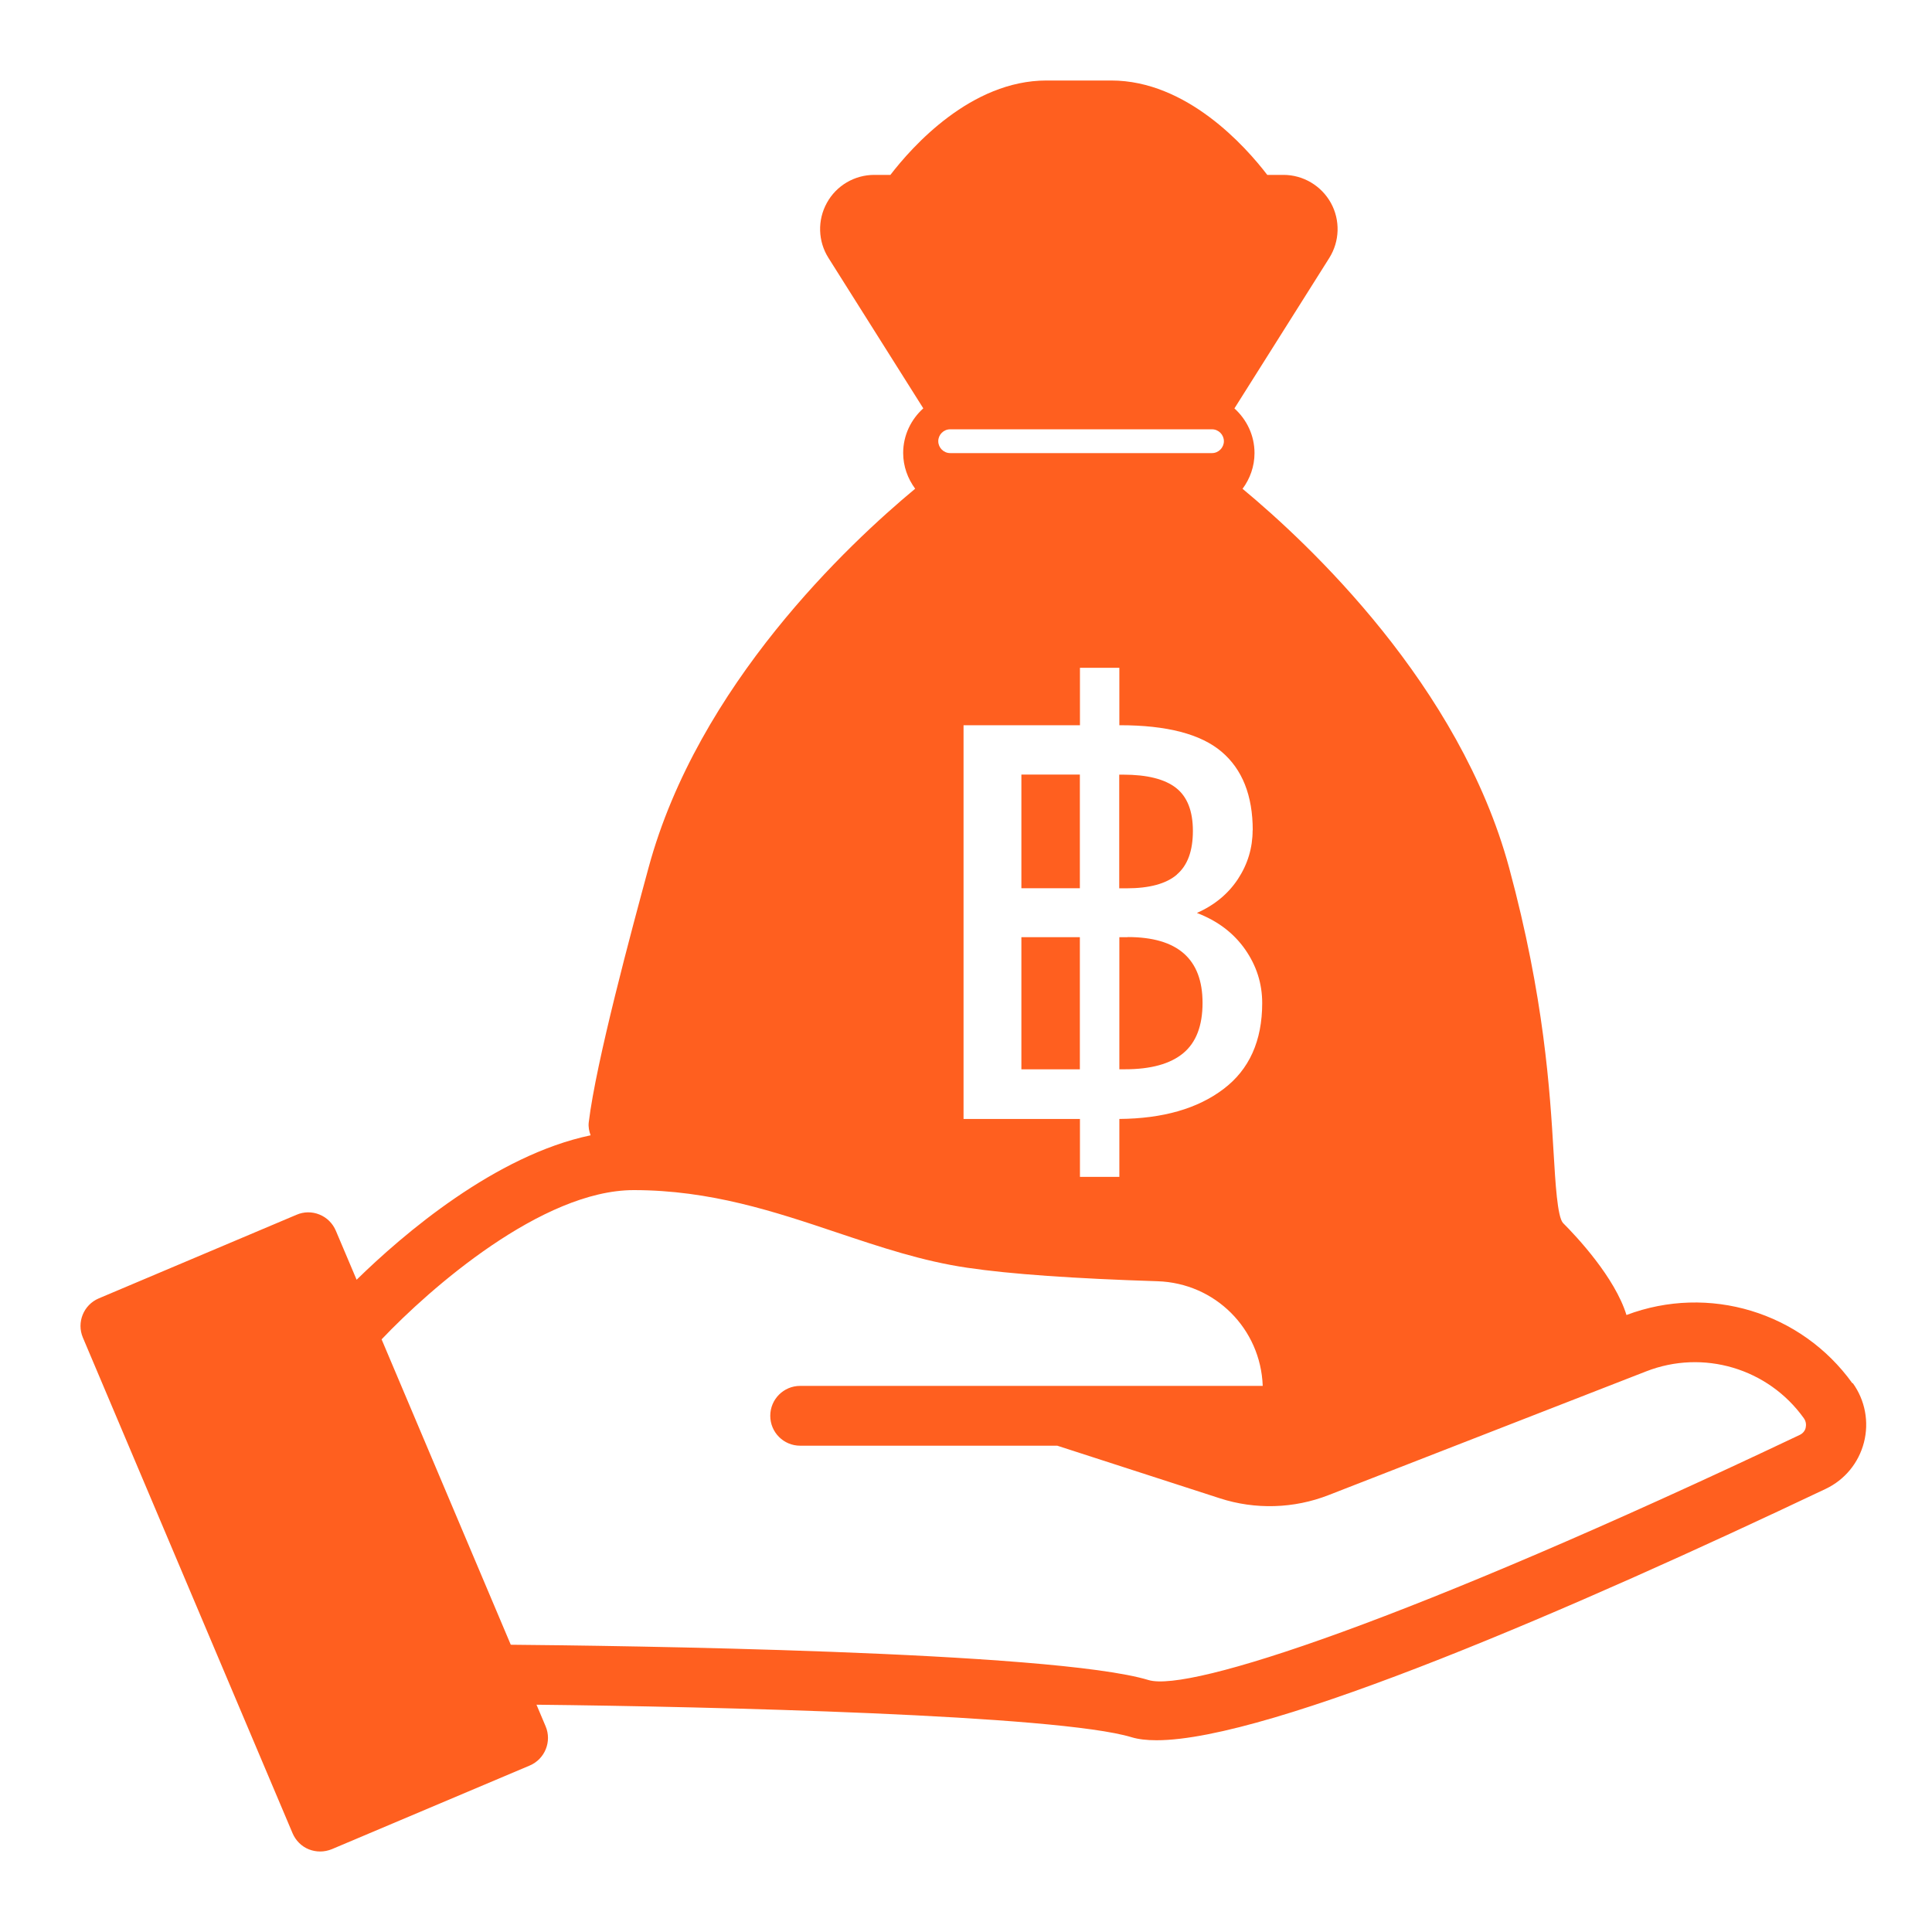 <?xml version="1.0" encoding="UTF-8"?>
<svg width="48px" height="48px" viewBox="0 0 48 48" version="1.1" xmlns="http://www.w3.org/2000/svg" xmlns:xlink="http://www.w3.org/1999/xlink">
    <title>icon-Buyer-deal</title>
    <g id="Page-1" stroke="none" stroke-width="1" fill="none" fill-rule="evenodd">
        <g id="icon-Buyer-deal" fill="#FF5F1F" fill-rule="nonzero">
            <g id="iconBuyer-deal" transform="translate(2, 2)">
                <rect id="Rectangle" x="23.376" y="17.244" width="1.453" height="2.824"></rect>
                <path d="M26.018,21.284 L25.81,21.284 L25.81,24.566 L25.949,24.566 C26.593,24.566 27.074,24.433 27.396,24.167 C27.717,23.901 27.877,23.484 27.877,22.916 C27.877,21.825 27.258,21.281 26.018,21.281 L26.018,21.284 Z" id="Path"></path>
                <rect id="Rectangle" x="23.376" y="21.284" width="1.453" height="3.283"></rect>
                <path d="M27.24,19.726 C27.507,19.498 27.637,19.136 27.637,18.644 C27.637,18.151 27.498,17.794 27.218,17.575 C26.939,17.357 26.502,17.246 25.905,17.246 L25.807,17.246 L25.807,20.07 L25.989,20.07 C26.557,20.07 26.974,19.957 27.24,19.729 L27.24,19.726 Z" id="Path"></path>
                <path d="M44.023,32.368 C42.75,30.595 40.45,29.901 38.409,30.671 C38.121,29.735 37.171,28.723 36.832,28.384 C36.692,28.229 36.643,27.386 36.599,26.64 C36.508,25.108 36.368,22.792 35.494,19.56 C34.265,15.022 30.523,11.515 28.871,10.144 C29.055,9.895 29.168,9.589 29.168,9.257 C29.168,8.815 28.973,8.422 28.669,8.147 L31.025,4.41 C31.286,3.995 31.302,3.471 31.065,3.041 C30.827,2.613 30.377,2.345 29.887,2.345 L29.485,2.345 C28.946,1.641 27.487,0 25.608,0 L24,0 C22.123,0 20.663,1.641 20.122,2.345 L19.721,2.345 C19.231,2.345 18.778,2.611 18.543,3.041 C18.306,3.469 18.321,3.995 18.583,4.408 L20.939,8.145 C20.635,8.42 20.439,8.813 20.439,9.254 C20.439,9.587 20.553,9.891 20.737,10.142 C19.084,11.515 15.342,15.019 14.113,19.558 C13.692,21.111 12.809,24.376 12.627,25.886 C12.614,25.999 12.636,26.106 12.674,26.206 C10.307,26.703 8.018,28.661 6.86,29.795 L6.343,28.575 C6.265,28.393 6.121,28.249 5.937,28.175 C5.755,28.1 5.549,28.102 5.369,28.18 L0.454,30.258 C0.076,30.418 -0.101,30.855 0.059,31.232 L5.269,43.547 C5.347,43.729 5.491,43.874 5.675,43.947 C5.764,43.982 5.859,44 5.955,44 C6.05,44 6.152,43.98 6.245,43.942 L11.161,41.864 C11.538,41.704 11.715,41.267 11.556,40.89 L11.329,40.353 C15.67,40.4 24.279,40.604 26.114,41.161 C26.282,41.212 26.491,41.236 26.735,41.236 C29.572,41.236 37.202,37.913 43.36,34.99 C43.832,34.766 44.178,34.346 44.309,33.838 C44.44,33.331 44.34,32.791 44.032,32.363 L44.023,32.368 Z M29.121,18.628 C29.121,19.065 28.999,19.469 28.758,19.837 C28.516,20.205 28.176,20.487 27.737,20.682 C28.25,20.878 28.647,21.179 28.933,21.585 C29.217,21.991 29.359,22.435 29.359,22.921 C29.359,23.861 29.037,24.575 28.394,25.059 C27.751,25.545 26.89,25.791 25.81,25.8 L25.81,27.239 L24.831,27.239 L24.831,25.8 L21.939,25.8 L21.939,16.018 L24.831,16.018 L24.831,14.591 L25.81,14.591 L25.81,16.018 L25.825,16.018 C26.99,16.018 27.83,16.237 28.347,16.674 C28.864,17.111 29.124,17.763 29.124,18.631 L29.121,18.628 Z M21.606,8.666 L28.112,8.666 C28.274,8.666 28.407,8.8 28.407,8.961 C28.407,9.123 28.274,9.257 28.112,9.257 L21.606,9.257 C21.444,9.257 21.311,9.123 21.311,8.961 C21.311,8.8 21.444,8.666 21.606,8.666 Z M42.863,33.47 C42.852,33.517 42.817,33.601 42.714,33.65 C32.943,38.286 27.549,40.045 26.537,39.741 C24.162,39.018 13.188,38.885 10.69,38.863 L7.481,31.276 C8.683,30.008 11.469,27.568 13.745,27.568 C15.646,27.568 17.245,28.102 18.791,28.621 C19.885,28.987 20.916,29.333 22.032,29.497 C23.097,29.655 24.687,29.766 26.759,29.832 C28.192,29.879 29.321,31.013 29.372,32.432 L17.88,32.432 C17.469,32.432 17.137,32.765 17.137,33.175 C17.137,33.586 17.469,33.918 17.88,33.918 L24.268,33.918 L28.307,35.225 C29.188,35.511 30.148,35.482 31.009,35.145 L38.899,32.071 C40.317,31.518 41.927,31.995 42.814,33.233 C42.883,33.328 42.872,33.424 42.861,33.47 L42.863,33.47 Z" id="Shape"></path>
            </g>
        </g>
    </g>
</svg>